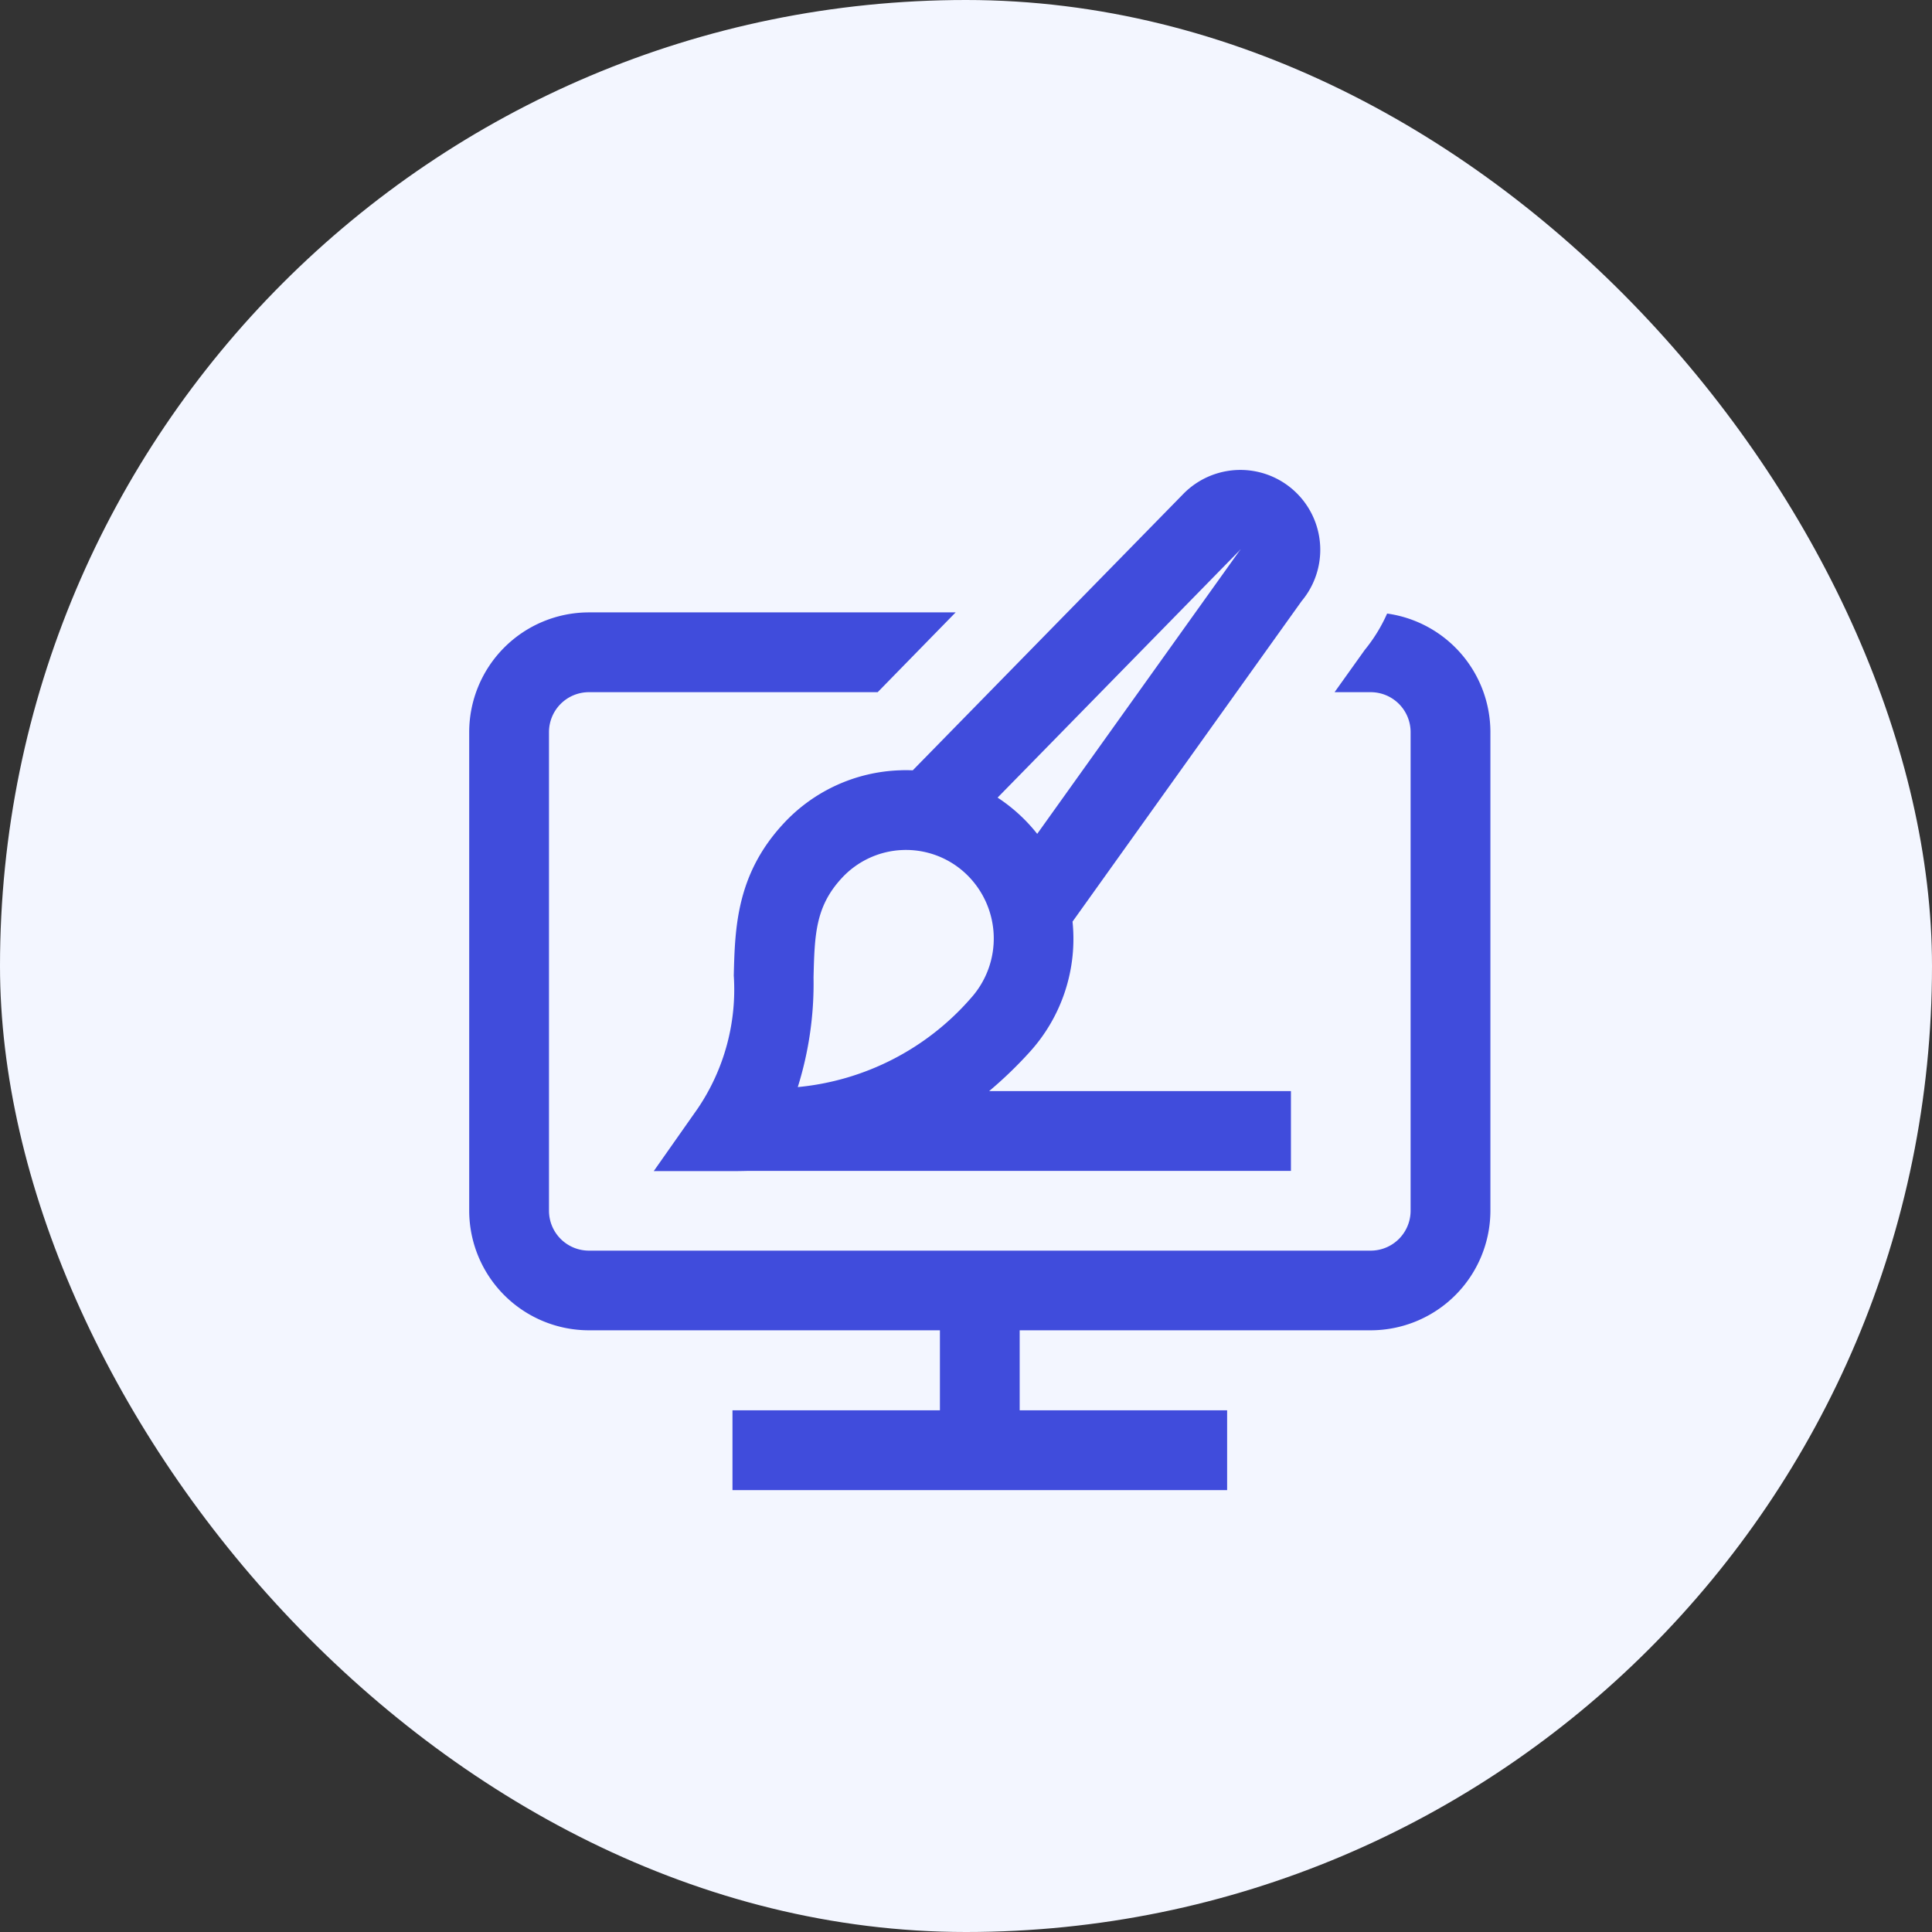 <svg xmlns="http://www.w3.org/2000/svg" width="70" height="70" viewBox="0 0 70 70">
  <rect x="0" y="0" width="70" height="70" fill="#333333" stroke="none"/>
  <g id="Group_14849" data-name="Group 14849" transform="translate(-649 -796)">
    <g id="Group_13809" data-name="Group 13809" transform="translate(-387 -20)">
      <g id="Symbol_2" data-name="Symbol 2" transform="translate(1036 816)">
        <rect id="Rectangle_2147" data-name="Rectangle 2147" width="70" height="70" rx="35" transform="translate(0 0)" fill="#f3f6ff"/>
      </g>
      <path id="graphic-design" d="M15.591,10.911a6.021,6.021,0,0,0-4.226,1.955c-1.688,1.834-1.736,3.77-1.779,5.478a7.689,7.689,0,0,1-1.3,4.812l-1.6,2.277H9.467q.329,0,.646-.009H29.773V22.533H18.839a14.906,14.906,0,0,0,1.444-1.388,6.1,6.1,0,0,0,1.577-4.752l8.3-11.613a2.894,2.894,0,0,0-4.3-3.869l-9.789,10c-.158-.006-.317-.008-.477,0Zm2.566,8.277a9.5,9.5,0,0,1-6.252,3.2,12.557,12.557,0,0,0,.571-3.973c.039-1.54.064-2.558,1.017-3.593a3.163,3.163,0,0,1,4.49-.175,3.229,3.229,0,0,1,.174,4.54ZM27.934,2.922l.019-.01-.049.052L20.58,13.213A6.089,6.089,0,0,0,19.145,11.9ZM37,9.525V26.869A4.341,4.341,0,0,1,32.664,31.2H19.945V34.1h7.516v2.891H9.539V34.1h7.516V31.2H4.336A4.341,4.341,0,0,1,0,26.869V9.525A4.341,4.341,0,0,1,4.336,5.189H17.625L14.8,8.08H4.336A1.447,1.447,0,0,0,2.891,9.525V26.869a1.447,1.447,0,0,0,1.445,1.445H32.664a1.447,1.447,0,0,0,1.445-1.445V9.525A1.447,1.447,0,0,0,32.664,8.08h-1.31l1.092-1.529a5.777,5.777,0,0,0,.812-1.32A4.342,4.342,0,0,1,37,9.525Zm0,0" transform="translate(1053 832.999)" fill="#404cdc"/>
    </g>
  </g>
</svg>
